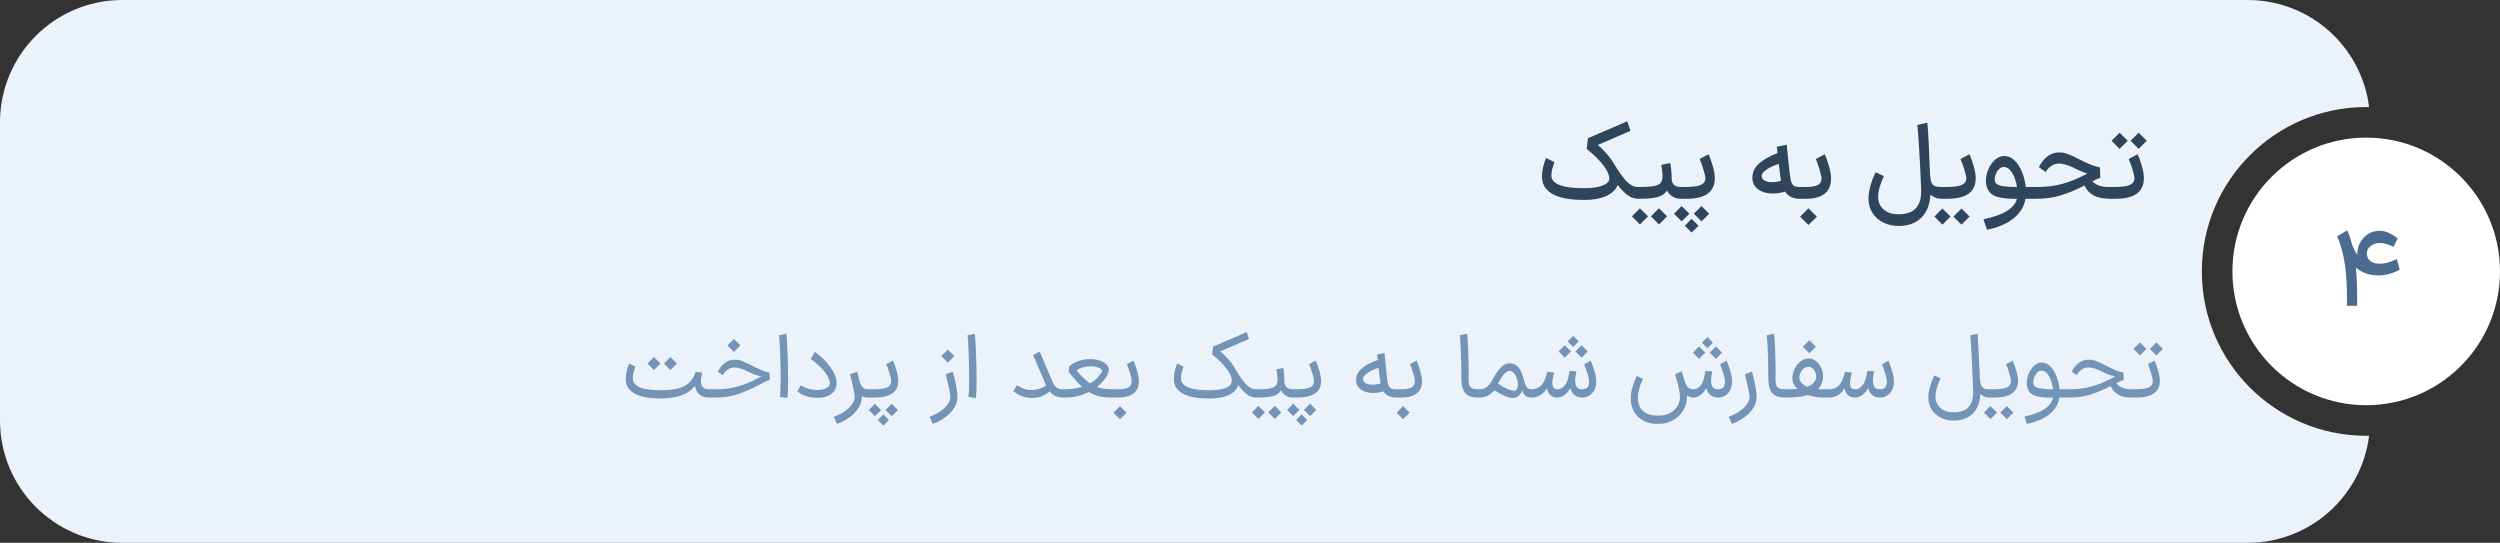 <svg xmlns="http://www.w3.org/2000/svg" width="327" height="71" viewBox="0 0 327 71" fill="none"><rect x="0" y="0" width="327" height="71" fill="#333333" stroke="none"/><path fill-rule="evenodd" clip-rule="evenodd" d="M16 0C7.163 0 0 7.163 0 16V55C0 63.837 7.163 71 16 71H294C302.16 71 308.894 64.891 309.877 56.997C309.751 56.999 309.626 57 309.5 57C297.626 57 288 47.374 288 35.5C288 23.626 297.626 14 309.5 14C309.626 14 309.751 14.001 309.877 14.003C308.894 6.109 302.16 0 294 0H16Z" fill="#EBF2F9"></path><circle cx="309.5" cy="35.5" r="17.5" fill="white"></circle><path d="M306.973 40C306.982 39.813 306.987 39.519 306.987 39.118C306.987 37.522 306.907 36.103 306.749 34.862C306.543 33.35 306.193 32.029 305.699 30.9L307.015 30.13C307.248 30.615 307.453 31.213 307.631 31.922C307.827 32.491 308.065 32.958 308.345 33.322C308.317 32.79 308.424 32.281 308.667 31.796C308.919 31.311 309.269 30.923 309.717 30.634C310.174 30.335 310.683 30.186 311.243 30.186C311.672 30.186 312.078 30.279 312.461 30.466C312.853 30.643 313.24 30.886 313.623 31.194L313.063 32.3C312.801 32.151 312.517 32.029 312.209 31.936C311.901 31.833 311.597 31.782 311.299 31.782C310.813 31.782 310.403 31.917 310.067 32.188C309.74 32.449 309.577 32.771 309.577 33.154C309.577 33.537 309.721 33.859 310.011 34.12C310.309 34.372 310.725 34.498 311.257 34.498C311.91 34.498 312.661 34.293 313.511 33.882L313.875 35.268C313.501 35.492 313.067 35.674 312.573 35.814C312.078 35.954 311.574 36.024 311.061 36.024C309.931 36.024 308.961 35.683 308.149 35.002C308.261 36.206 308.317 37.555 308.317 39.048L308.303 40H306.973Z" fill="#4A6C90"></path><path d="M214.289 26C213.813 26 213.36 25.851 212.931 25.552C212.502 25.253 212.058 24.801 211.601 24.194C211.34 24.819 210.826 25.305 210.061 25.65C209.305 25.986 208.376 26.154 207.275 26.154H206.883V26.14C205.296 26.131 204.055 25.893 203.159 25.426C202.272 24.95 201.787 24.273 201.703 23.396C201.694 23.321 201.689 23.214 201.689 23.074C201.689 22.691 201.74 22.285 201.843 21.856C201.946 21.417 202.072 21.021 202.221 20.666L203.313 21.198C203.052 21.935 202.921 22.509 202.921 22.92C202.921 23.023 202.926 23.102 202.935 23.158C203.01 23.615 203.392 23.975 204.083 24.236C204.783 24.488 205.777 24.614 207.065 24.614H207.275C208.143 24.614 208.852 24.525 209.403 24.348C209.963 24.161 210.318 23.919 210.467 23.62C210.486 23.508 210.495 23.424 210.495 23.368C210.495 22.883 210.238 22.304 209.725 21.632C209.221 20.96 208.493 20.241 207.541 19.476L207.709 18.076L212.847 15.864L213.267 17.11L208.997 18.958C209.38 19.275 209.772 19.667 210.173 20.134C210.574 20.591 210.91 21.063 211.181 21.548C211.648 22.295 212.044 22.873 212.371 23.284C212.707 23.695 213.024 23.993 213.323 24.18C213.622 24.367 213.944 24.46 214.289 24.46H214.485L214.569 25.23L214.485 26H214.289ZM214.348 24.46H214.46C215.188 24.46 215.753 24.427 216.154 24.362C216.555 24.297 216.845 24.203 217.022 24.082C217.209 23.951 217.335 23.769 217.4 23.536C217.437 23.415 217.456 23.242 217.456 23.018C217.456 22.766 217.433 22.481 217.386 22.164C217.339 21.837 217.311 21.637 217.302 21.562L218.464 21.324C218.595 21.949 218.66 22.705 218.66 23.592C218.707 23.863 218.828 24.077 219.024 24.236C219.229 24.385 219.505 24.46 219.85 24.46H219.948L220.032 25.23L219.948 26H219.85C219.458 26 219.103 25.907 218.786 25.72C218.478 25.524 218.226 25.263 218.03 24.936C217.797 25.328 217.405 25.603 216.854 25.762C216.313 25.921 215.515 26 214.46 26H214.348V24.46ZM214.502 27.246L215.566 28.296C215.099 28.763 214.866 28.996 214.866 28.996L214.502 29.36L213.452 28.296L214.502 27.246ZM216.994 27.246L218.058 28.296C217.591 28.763 217.358 28.996 217.358 28.996L216.994 29.36L215.944 28.296L216.994 27.246ZM219.803 24.46H220.391C221.371 24.46 222.062 24.371 222.463 24.194C222.864 24.007 223.065 23.718 223.065 23.326C223.056 23.065 222.958 22.64 222.771 22.052C222.584 21.464 222.43 21.049 222.309 20.806L223.471 20.176C223.658 20.549 223.84 21.049 224.017 21.674C224.204 22.299 224.297 22.845 224.297 23.312C224.297 24.199 223.989 24.871 223.373 25.328C222.757 25.776 221.833 26 220.601 26H219.803V24.46ZM219.957 26.952L220.979 27.96L220.475 28.45L219.957 28.954L219.635 28.632C219.187 28.184 218.963 27.96 218.963 27.96L219.957 26.952ZM221.259 28.632L222.169 29.528L221.259 30.41L220.377 29.528L221.259 28.632ZM222.561 26.952L223.555 27.96L222.561 28.954L221.553 27.96L222.561 26.952ZM235.427 26C234.531 26 233.882 25.687 233.481 25.062C232.94 25.23 232.412 25.314 231.899 25.314C231.115 25.314 230.471 25.132 229.967 24.768C229.463 24.395 229.211 23.891 229.211 23.256C229.211 22.519 229.505 21.893 230.093 21.38C230.69 20.857 231.493 20.405 232.501 20.022L232.403 19.196L233.705 18.93C233.864 20.61 233.999 21.889 234.111 22.766C234.158 23.242 234.223 23.597 234.307 23.83C234.391 24.063 234.517 24.227 234.685 24.32C234.853 24.413 235.1 24.46 235.427 24.46H235.637L235.721 25.23L235.637 26H235.427ZM230.429 22.962C230.401 23.214 230.513 23.424 230.765 23.592C231.026 23.751 231.372 23.83 231.801 23.83C232.165 23.83 232.548 23.769 232.949 23.648C232.921 23.508 232.888 23.279 232.851 22.962C232.767 22.234 232.706 21.725 232.669 21.436C232.062 21.623 231.544 21.861 231.115 22.15C230.686 22.43 230.457 22.701 230.429 22.962ZM235.485 24.46H236.213C236.941 24.46 237.463 24.371 237.781 24.194C238.098 24.017 238.257 23.741 238.257 23.368C238.257 23.116 238.159 22.687 237.963 22.08C237.776 21.464 237.627 21.039 237.515 20.806L238.677 20.176C238.854 20.54 239.036 21.049 239.223 21.702C239.409 22.346 239.503 22.901 239.503 23.368C239.503 24.236 239.218 24.894 238.649 25.342C238.089 25.781 237.277 26 236.213 26H235.485V24.46ZM235.457 28.338C235.457 28.338 235.699 28.095 236.185 27.61L236.549 27.246L236.913 27.61C237.398 28.095 237.641 28.338 237.641 28.338L237.277 28.702C236.791 29.187 236.549 29.43 236.549 29.43C236.549 29.43 236.306 29.187 235.821 28.702L235.457 28.338ZM253.92 26C253.36 26 252.889 25.818 252.506 25.454C252.432 26.751 252.03 27.759 251.302 28.478C250.574 29.197 249.585 29.556 248.334 29.556C247.606 29.556 246.944 29.407 246.346 29.108C245.749 28.819 245.273 28.399 244.918 27.848C244.573 27.307 244.4 26.681 244.4 25.972C244.4 25.459 244.489 24.885 244.666 24.25C244.853 23.606 245.077 23.032 245.338 22.528L246.416 23.032C246.174 23.545 245.987 24.026 245.856 24.474C245.726 24.913 245.66 25.347 245.66 25.776C245.66 26.448 245.903 26.989 246.388 27.4C246.874 27.82 247.522 28.03 248.334 28.03C250.388 28.03 251.372 26.943 251.288 24.768C251.214 22.864 251.13 21.175 251.036 19.7C250.952 18.216 250.868 17.096 250.784 16.34L252.1 16.046C252.212 17.175 252.329 19.457 252.45 22.892H252.464C252.492 23.321 252.548 23.648 252.632 23.872C252.726 24.087 252.87 24.241 253.066 24.334C253.262 24.418 253.547 24.46 253.92 24.46H254.074L254.158 25.23L254.074 26H253.92ZM253.928 24.46H254.516C255.496 24.46 256.187 24.371 256.588 24.194C256.989 24.007 257.19 23.718 257.19 23.326C257.181 23.065 257.083 22.64 256.896 22.052C256.709 21.464 256.555 21.049 256.434 20.806L257.596 20.176C257.783 20.549 257.965 21.049 258.142 21.674C258.329 22.299 258.422 22.845 258.422 23.312C258.422 24.199 258.114 24.871 257.498 25.328C256.882 25.776 255.958 26 254.726 26H253.928V24.46ZM254.068 27.274L255.132 28.324C254.665 28.791 254.432 29.024 254.432 29.024L254.068 29.388L253.018 28.324L254.068 27.274ZM256.56 27.274L257.624 28.324C257.157 28.791 256.924 29.024 256.924 29.024L256.56 29.388L255.51 28.324L256.56 27.274ZM259.436 28.688C260.752 28.408 261.765 28.049 262.474 27.61C263.193 27.181 263.636 26.649 263.804 26.014C262.787 26.014 261.961 25.935 261.326 25.776C260.691 25.608 260.248 25.267 259.996 24.754C259.837 24.418 259.758 24.049 259.758 23.648C259.758 23.144 259.865 22.64 260.08 22.136C260.304 21.632 260.598 21.217 260.962 20.89C261.335 20.563 261.737 20.4 262.166 20.4C262.661 20.4 263.109 20.596 263.51 20.988C263.911 21.371 264.233 21.875 264.476 22.5C264.728 23.116 264.891 23.769 264.966 24.46H265.512L265.596 25.23L265.512 26H264.938C264.761 27.017 264.233 27.876 263.356 28.576C262.479 29.276 261.326 29.766 259.898 30.046L259.436 28.688ZM261.018 23.9C261.158 24.115 261.471 24.264 261.956 24.348C262.451 24.423 263.071 24.46 263.818 24.46C263.715 23.732 263.505 23.116 263.188 22.612C262.88 22.099 262.507 21.842 262.068 21.842C261.872 21.842 261.681 21.926 261.494 22.094C261.317 22.262 261.172 22.472 261.06 22.724C260.957 22.967 260.906 23.205 260.906 23.438C260.906 23.634 260.943 23.788 261.018 23.9ZM275.928 26C275.088 25.991 274.398 25.846 273.856 25.566C273.315 25.277 272.914 24.843 272.652 24.264C271.523 24.843 270.478 25.277 269.516 25.566C268.564 25.855 267.519 26 266.38 26H265.316V24.46H266.52C267.668 24.46 268.742 24.325 269.74 24.054C270.739 23.783 271.756 23.373 272.792 22.822L273.03 22.696C272.545 22.556 272.036 22.351 271.504 22.08C270.636 21.623 269.904 21.394 269.306 21.394C268.924 21.394 268.578 21.506 268.27 21.73C267.962 21.954 267.734 22.211 267.584 22.5L266.688 21.87C267.006 21.235 267.388 20.755 267.836 20.428C268.284 20.101 268.784 19.938 269.334 19.938C269.736 19.938 270.114 20.008 270.468 20.148C270.832 20.279 271.341 20.512 271.994 20.848C272.601 21.156 273.086 21.385 273.45 21.534C273.814 21.683 274.22 21.805 274.668 21.898L274.724 23.256C274.482 23.321 274.136 23.475 273.688 23.718C273.903 23.951 274.183 24.133 274.528 24.264C274.874 24.395 275.28 24.46 275.746 24.46H276.068L276.152 25.23L276.068 26H275.928ZM275.926 24.46H276.514C277.494 24.46 278.185 24.371 278.586 24.194C278.987 24.007 279.188 23.718 279.188 23.326C279.179 23.065 279.081 22.64 278.894 22.052C278.707 21.464 278.553 21.049 278.432 20.806L279.594 20.176C279.781 20.549 279.963 21.049 280.14 21.674C280.327 22.299 280.42 22.845 280.42 23.312C280.42 24.199 280.112 24.871 279.496 25.328C278.88 25.776 277.956 26 276.724 26H275.926V24.46ZM277.242 17.362L278.306 18.412C277.839 18.879 277.606 19.112 277.606 19.112L277.242 19.476L276.192 18.412L277.242 17.362ZM279.734 17.362L280.798 18.412C280.331 18.879 280.098 19.112 280.098 19.112L279.734 19.476L278.684 18.412L279.734 17.362Z" fill="#2F455C"></path><path d="M86.335 52.12C84.967 52.12 83.895 51.924 83.119 51.532C82.351 51.14 81.931 50.576 81.859 49.84C81.851 49.776 81.847 49.684 81.847 49.564C81.847 49.228 81.887 48.88 81.967 48.52C82.055 48.152 82.163 47.828 82.291 47.548L83.107 47.956C82.883 48.58 82.771 49.072 82.771 49.432C82.771 49.544 82.775 49.628 82.783 49.684C82.847 50.116 83.175 50.452 83.767 50.692C84.367 50.924 85.231 51.04 86.359 51.04C87.327 51.04 88.115 50.96 88.723 50.8C89.339 50.632 89.823 50.376 90.175 50.032C90.527 49.68 90.799 49.216 90.991 48.64L91.879 48.736C91.743 49.184 91.675 49.56 91.675 49.864C91.675 50.568 92.019 50.92 92.707 50.92L92.767 51.46L92.707 52C92.219 52 91.811 51.864 91.483 51.592C91.155 51.312 90.963 50.932 90.907 50.452C90.451 51.036 89.847 51.46 89.095 51.724C88.343 51.988 87.423 52.12 86.335 52.12ZM85.543 46.696L86.395 47.548L85.543 48.4L84.691 47.548L85.543 46.696ZM87.691 46.696L88.543 47.548L87.691 48.4L86.839 47.548L87.691 46.696ZM92.58 50.92H93.684C94.684 50.92 95.616 50.8 96.48 50.56C97.352 50.312 98.224 49.956 99.096 49.492C99.264 49.396 99.432 49.312 99.6 49.24C99.104 49.152 98.568 48.964 97.992 48.676C97.608 48.476 97.264 48.324 96.96 48.22C96.656 48.116 96.356 48.064 96.06 48.064C95.724 48.064 95.42 48.164 95.148 48.364C94.876 48.564 94.672 48.8 94.536 49.072L93.888 48.628C94.144 48.108 94.46 47.716 94.836 47.452C95.212 47.18 95.632 47.044 96.096 47.044C96.432 47.044 96.744 47.1 97.032 47.212C97.328 47.324 97.764 47.524 98.34 47.812C98.876 48.084 99.296 48.288 99.6 48.424C99.912 48.552 100.264 48.656 100.656 48.736L100.692 49.684C100.532 49.732 100.364 49.796 100.188 49.876C100.02 49.956 99.776 50.084 99.456 50.26C98.376 50.828 97.396 51.26 96.516 51.556C95.644 51.852 94.7 52 93.684 52H92.58V50.92ZM96 44.332L96.852 45.184L96 46.036L95.148 45.184L96 44.332ZM102.027 51.928C102.083 51.448 102.111 50.636 102.111 49.492C102.111 48.404 102.087 47.28 102.039 46.12C101.999 44.952 101.951 44.196 101.895 43.852L102.855 43.648C102.903 44.016 102.951 44.82 102.999 46.06C103.055 47.292 103.083 48.464 103.083 49.576C103.083 50.696 103.055 51.52 102.999 52.048L102.027 51.928ZM106.974 52.036C106.342 52.036 105.802 51.952 105.354 51.784C104.906 51.608 104.55 51.408 104.286 51.184L104.754 50.392C104.786 50.408 104.902 50.476 105.102 50.596C105.31 50.708 105.57 50.804 105.882 50.884C106.202 50.964 106.538 51.004 106.89 51.004C107.322 51.004 107.674 50.944 107.946 50.824C108.226 50.696 108.406 50.556 108.486 50.404C108.526 50.308 108.546 50.208 108.546 50.104C108.546 49.728 108.338 49.264 107.922 48.712C107.514 48.152 106.89 47.564 106.05 46.948L106.59 46.012C107.478 46.684 108.17 47.38 108.666 48.1C109.17 48.812 109.422 49.48 109.422 50.104C109.422 50.392 109.37 50.652 109.266 50.884C109.106 51.252 108.818 51.536 108.402 51.736C107.986 51.936 107.51 52.036 106.974 52.036ZM113.522 52C113.218 52 112.95 51.928 112.718 51.784V51.964C112.718 52.436 112.578 52.896 112.298 53.344C112.018 53.8 111.63 54.208 111.134 54.568C110.646 54.936 110.094 55.228 109.478 55.444L109.07 54.508C109.582 54.332 110.046 54.1 110.462 53.812C110.878 53.524 111.202 53.216 111.434 52.888C111.674 52.56 111.794 52.252 111.794 51.964C111.794 51.556 111.59 50.556 111.182 48.964L112.106 48.616C112.234 49.032 112.338 49.436 112.418 49.828C112.538 50.228 112.682 50.512 112.85 50.68C113.018 50.84 113.242 50.92 113.522 50.92H113.606L113.666 51.46L113.606 52H113.522ZM113.463 51.46L113.523 50.92H114.231C115.087 50.92 115.691 50.84 116.043 50.68C116.395 50.512 116.571 50.24 116.571 49.864C116.563 49.616 116.479 49.24 116.319 48.736C116.167 48.224 116.035 47.856 115.923 47.632L116.787 47.176C116.947 47.488 117.103 47.912 117.255 48.448C117.415 48.976 117.495 49.436 117.495 49.828C117.495 50.54 117.235 51.08 116.715 51.448C116.195 51.816 115.411 52 114.363 52H113.523L113.463 51.46ZM114.435 52.816L115.251 53.632L114.435 54.436L113.631 53.632L114.435 52.816ZM115.539 54.208L116.271 54.94L115.539 55.66L114.819 54.94L115.539 54.208ZM116.643 52.816L117.447 53.632L116.643 54.436L115.827 53.632L116.643 52.816ZM121.586 54.508C122.098 54.332 122.562 54.1 122.978 53.812C123.394 53.524 123.718 53.216 123.95 52.888C124.19 52.56 124.31 52.252 124.31 51.964C124.31 51.556 124.106 50.556 123.698 48.964L124.622 48.616C124.798 49.184 124.942 49.784 125.054 50.416C125.174 51.048 125.234 51.564 125.234 51.964C125.234 52.436 125.094 52.896 124.814 53.344C124.534 53.8 124.146 54.208 123.65 54.568C123.162 54.936 122.61 55.228 121.994 55.444L121.586 54.508ZM123.974 45.724L124.826 46.576L123.974 47.428L123.122 46.576L123.974 45.724ZM126.683 51.928C126.739 51.448 126.767 50.636 126.767 49.492C126.767 48.404 126.743 47.28 126.695 46.12C126.655 44.952 126.607 44.196 126.551 43.852L127.511 43.648C127.559 44.016 127.607 44.82 127.655 46.06C127.711 47.292 127.739 48.464 127.739 49.576C127.739 50.696 127.711 51.52 127.655 52.048L126.683 51.928ZM139.02 52C138.3 52 137.728 51.736 137.304 51.208C137.008 51.448 136.676 51.648 136.308 51.808C135.948 51.968 135.52 52.048 135.024 52.048C134.48 52.048 134.012 51.964 133.62 51.796C133.228 51.628 132.868 51.424 132.54 51.184L133.008 50.392C133.32 50.576 133.62 50.728 133.908 50.848C134.196 50.96 134.54 51.016 134.94 51.016C135.62 51.016 136.252 50.82 136.836 50.428L136.812 50.368L135.132 46.444L135.996 45.988L137.64 49.876C137.8 50.268 137.98 50.54 138.18 50.692C138.388 50.844 138.668 50.92 139.02 50.92H139.152L139.212 51.46L139.152 52H139.02ZM139.034 50.92H139.286C140.086 50.92 140.838 50.812 141.542 50.596C141.046 50.164 140.466 49.52 139.802 48.664L139.838 47.956C140.158 47.636 140.566 47.392 141.062 47.224C141.558 47.056 142.07 46.972 142.598 46.972C143.198 46.972 143.722 47.076 144.17 47.284C144.618 47.484 144.898 47.768 145.01 48.136C145.026 48.216 145.034 48.284 145.034 48.34C145.034 48.652 144.894 49.016 144.614 49.432C144.334 49.848 143.954 50.24 143.474 50.608C144.018 50.816 144.666 50.92 145.418 50.92H145.718L145.778 51.46L145.718 52H145.418C144.802 52 144.254 51.944 143.774 51.832C143.294 51.712 142.842 51.524 142.418 51.268C141.442 51.756 140.398 52 139.286 52H139.034V50.92ZM140.81 48.46C141.45 49.22 142.038 49.784 142.574 50.152C143.038 49.888 143.402 49.596 143.666 49.276C143.938 48.948 144.11 48.68 144.182 48.472C144.102 48.304 143.918 48.168 143.63 48.064C143.35 47.96 143.022 47.908 142.646 47.908C142.31 47.908 141.978 47.956 141.65 48.052C141.322 48.14 141.042 48.276 140.81 48.46ZM145.596 50.92H146.22C146.86 50.92 147.32 50.836 147.6 50.668C147.888 50.5 148.032 50.24 148.032 49.888C148.032 49.64 147.952 49.26 147.792 48.748C147.632 48.236 147.5 47.864 147.396 47.632L148.26 47.176C148.412 47.512 148.568 47.956 148.728 48.508C148.888 49.052 148.968 49.516 148.968 49.9C148.96 50.588 148.72 51.112 148.248 51.472C147.776 51.824 147.1 52 146.22 52H145.596V50.92ZM146.496 53.128L147.348 53.98L146.496 54.832L145.644 53.98L146.496 53.128ZM164.343 52C163.911 52 163.507 51.868 163.131 51.604C162.755 51.332 162.367 50.916 161.967 50.356L161.943 50.416C161.743 50.968 161.323 51.392 160.683 51.688C160.043 51.976 159.231 52.12 158.247 52.12H158.091H157.971H157.947C156.603 52.112 155.551 51.912 154.791 51.52C154.039 51.128 153.627 50.568 153.555 49.84C153.547 49.776 153.543 49.684 153.543 49.564C153.543 49.228 153.583 48.88 153.663 48.52C153.751 48.152 153.859 47.828 153.987 47.548L154.803 47.956C154.579 48.58 154.467 49.072 154.467 49.432C154.467 49.544 154.471 49.628 154.479 49.684C154.543 50.116 154.875 50.452 155.475 50.692C156.075 50.924 156.943 51.04 158.079 51.04H158.247C159.047 51.04 159.687 50.96 160.167 50.8C160.647 50.64 160.943 50.412 161.055 50.116C161.095 50.028 161.115 49.908 161.115 49.756C161.115 49.324 160.891 48.816 160.443 48.232C159.995 47.64 159.363 47.016 158.547 46.36L158.679 45.34L163.059 43.444L163.371 44.332L159.615 45.964C159.999 46.276 160.367 46.64 160.719 47.056C161.079 47.464 161.371 47.88 161.595 48.304C161.995 48.96 162.339 49.476 162.627 49.852C162.923 50.22 163.203 50.492 163.467 50.668C163.739 50.836 164.031 50.92 164.343 50.92H164.499L164.559 51.46L164.499 52H164.343ZM164.381 50.92H164.489C165.105 50.92 165.585 50.896 165.929 50.848C166.273 50.792 166.525 50.708 166.685 50.596C166.845 50.484 166.961 50.332 167.033 50.14C167.081 49.996 167.105 49.824 167.105 49.624C167.105 49.368 167.057 48.928 166.961 48.304L167.849 48.136C167.945 48.64 167.997 49.28 168.005 50.056C168.117 50.632 168.481 50.92 169.097 50.92H169.181L169.241 51.46L169.181 52H169.097C168.761 52 168.457 51.916 168.185 51.748C167.913 51.572 167.701 51.34 167.549 51.052C167.357 51.404 167.029 51.652 166.565 51.796C166.101 51.932 165.409 52 164.489 52H164.381V50.92ZM164.597 53.092L165.449 53.944L164.597 54.796L163.745 53.944L164.597 53.092ZM166.745 53.092L167.597 53.944L166.745 54.796L165.893 53.944L166.745 53.092ZM169.057 50.92H169.537C170.393 50.92 170.997 50.84 171.349 50.68C171.701 50.512 171.877 50.24 171.877 49.864C171.869 49.616 171.785 49.24 171.625 48.736C171.473 48.224 171.341 47.856 171.229 47.632L172.093 47.176C172.253 47.488 172.409 47.912 172.561 48.448C172.721 48.976 172.801 49.436 172.801 49.828C172.801 50.54 172.541 51.08 172.021 51.448C171.501 51.816 170.717 52 169.669 52H169.057V50.92ZM169.153 52.804L169.969 53.62L169.153 54.424L168.349 53.62L169.153 52.804ZM170.257 54.196L170.989 54.928L170.257 55.648L169.537 54.928L170.257 54.196ZM171.361 52.804L172.165 53.62L171.361 54.424L170.545 53.62L171.361 52.804ZM182.599 52C181.839 52 181.291 51.728 180.955 51.184C180.491 51.328 180.047 51.4 179.623 51.4C178.967 51.4 178.427 51.248 178.003 50.944C177.587 50.64 177.379 50.228 177.379 49.708C177.379 48.604 178.323 47.732 180.211 47.092C180.187 46.932 180.159 46.692 180.127 46.372L181.099 46.18C181.243 47.78 181.351 48.86 181.423 49.42C181.463 49.828 181.519 50.136 181.591 50.344C181.671 50.552 181.787 50.7 181.939 50.788C182.091 50.876 182.311 50.92 182.599 50.92H182.767L182.827 51.46L182.767 52H182.599ZM178.291 49.516C178.267 49.748 178.367 49.94 178.591 50.092C178.823 50.244 179.135 50.32 179.527 50.32C179.871 50.32 180.223 50.264 180.583 50.152C180.551 50.024 180.519 49.828 180.487 49.564L180.319 48.112C179.759 48.28 179.287 48.496 178.903 48.76C178.519 49.024 178.315 49.276 178.291 49.516ZM182.627 50.92H183.252C183.892 50.92 184.352 50.836 184.632 50.668C184.92 50.5 185.064 50.24 185.064 49.888C185.064 49.64 184.984 49.26 184.824 48.748C184.664 48.236 184.532 47.864 184.428 47.632L185.292 47.176C185.444 47.512 185.6 47.956 185.76 48.508C185.92 49.052 186 49.516 186 49.9C185.992 50.588 185.752 51.112 185.28 51.472C184.808 51.824 184.132 52 183.252 52H182.627V50.92ZM183.528 53.128L184.38 53.98L183.528 54.832L182.675 53.98L183.528 53.128ZM193.358 52C192.79 52 192.346 51.908 192.026 51.724C191.706 51.532 191.478 51.248 191.342 50.872C191.214 50.496 191.15 50 191.15 49.384C191.15 48.472 191.13 47.44 191.09 46.288C191.058 45.128 191.006 44.316 190.934 43.852L191.894 43.648C191.958 44.056 192.006 44.772 192.038 45.796C192.078 46.812 192.098 47.736 192.098 48.568V49.072L192.086 49.492C192.086 49.868 192.118 50.156 192.182 50.356C192.246 50.548 192.366 50.692 192.542 50.788C192.726 50.876 192.998 50.92 193.358 50.92H193.418L193.478 51.46L193.418 52H193.358ZM193.303 50.92H193.543C194.215 50.92 194.747 50.548 195.139 49.804C195.531 49.084 195.895 48.532 196.231 48.148C196.567 47.756 196.947 47.548 197.371 47.524C198.291 47.476 198.915 48.108 199.243 49.42C199.371 49.956 199.507 50.34 199.651 50.572C199.795 50.804 199.995 50.92 200.251 50.92H200.359L200.419 51.46L200.359 52H200.251C199.659 52 199.275 51.672 199.099 51.016C199.075 51.208 198.991 51.388 198.847 51.556C198.711 51.724 198.559 51.852 198.391 51.94C198.255 52.02 198.087 52.06 197.887 52.06C197.311 52.06 196.499 51.72 195.451 51.04C195.211 51.352 194.923 51.592 194.587 51.76C194.259 51.92 193.903 52 193.519 52H193.303V50.92ZM195.931 50.176C196.379 50.488 196.791 50.724 197.167 50.884C197.551 51.036 197.855 51.112 198.079 51.112C198.159 51.112 198.223 51.1 198.271 51.076C198.447 50.908 198.535 50.636 198.535 50.26C198.535 49.996 198.487 49.728 198.391 49.456C198.303 49.184 198.175 48.96 198.007 48.784C197.847 48.6 197.663 48.508 197.455 48.508C197.215 48.508 196.967 48.656 196.711 48.952C196.463 49.248 196.203 49.656 195.931 50.176ZM206.937 52C206.529 51.992 206.193 51.88 205.929 51.664C205.673 51.448 205.497 51.14 205.401 50.74C205.217 51.108 204.977 51.408 204.681 51.64C204.393 51.872 204.077 51.992 203.733 52H203.697C203.329 52 203.021 51.892 202.773 51.676C202.533 51.452 202.389 51.152 202.341 50.776C202.093 51.176 201.797 51.48 201.453 51.688C201.109 51.896 200.729 52 200.313 52H200.265L200.205 51.46L200.265 50.92H200.325C200.621 50.92 200.901 50.852 201.165 50.716C201.429 50.58 201.633 50.4 201.777 50.176C201.929 49.96 202.045 49.732 202.125 49.492C202.213 49.252 202.301 48.968 202.389 48.64L203.289 48.736C203.273 48.784 203.241 48.904 203.193 49.096C203.145 49.288 203.105 49.468 203.073 49.636C203.049 49.804 203.037 49.956 203.037 50.092C203.037 50.644 203.261 50.92 203.709 50.92H203.733C204.181 50.92 204.565 50.64 204.885 50.08C204.989 49.888 205.069 49.66 205.125 49.396C205.189 49.132 205.249 48.84 205.305 48.52L206.193 48.568C206.185 48.6 206.157 48.748 206.109 49.012C206.061 49.276 206.037 49.532 206.037 49.78C206.037 50.164 206.109 50.452 206.253 50.644C206.405 50.828 206.641 50.92 206.961 50.92C207.561 50.92 207.861 50.588 207.861 49.924C207.861 49.652 207.781 49.272 207.621 48.784C207.469 48.288 207.333 47.912 207.213 47.656L208.065 47.188C208.225 47.524 208.385 47.964 208.545 48.508C208.705 49.044 208.785 49.516 208.785 49.924C208.785 50.308 208.709 50.66 208.557 50.98C208.405 51.292 208.189 51.54 207.909 51.724C207.637 51.908 207.329 52 206.985 52H206.961H206.937ZM204.669 45.16L205.485 45.964L204.669 46.78L203.865 45.964L204.669 45.16ZM205.773 43.936L206.493 44.656L205.773 45.388L205.041 44.656L205.773 43.936ZM206.877 45.16L207.681 45.964L206.877 46.78L206.061 45.964L206.877 45.16ZM224.709 52C224.301 51.992 223.965 51.88 223.701 51.664C223.445 51.448 223.269 51.14 223.173 50.74C222.989 51.116 222.749 51.42 222.453 51.652C222.157 51.884 221.837 52 221.493 52H221.469C221.165 52 220.893 51.9 220.653 51.7V51.964C220.653 52.54 220.501 53.096 220.197 53.632C219.901 54.168 219.465 54.604 218.889 54.94C218.313 55.276 217.629 55.444 216.837 55.444C216.077 55.444 215.429 55.292 214.893 54.988C214.365 54.684 213.965 54.28 213.693 53.776C213.429 53.272 213.297 52.72 213.297 52.12C213.297 51.64 213.377 51.136 213.537 50.608C213.697 50.08 213.881 49.6 214.089 49.168L214.905 49.552C214.457 50.496 214.233 51.32 214.233 52.024C214.233 52.784 214.457 53.364 214.905 53.764C215.353 54.164 215.997 54.364 216.837 54.364C217.485 54.364 218.025 54.244 218.457 54.004C218.897 53.772 219.221 53.472 219.429 53.104C219.637 52.744 219.741 52.364 219.741 51.964C219.741 51.3 219.521 50.3 219.081 48.964L219.969 48.556C220.081 48.884 220.193 49.256 220.305 49.672C220.425 50.104 220.565 50.42 220.725 50.62C220.893 50.812 221.157 50.912 221.517 50.92C221.757 50.912 221.969 50.84 222.153 50.704C222.337 50.56 222.505 50.352 222.657 50.08C222.761 49.888 222.841 49.66 222.897 49.396C222.961 49.132 223.021 48.84 223.077 48.52L223.965 48.568C223.957 48.6 223.929 48.748 223.881 49.012C223.833 49.276 223.809 49.532 223.809 49.78C223.809 50.164 223.881 50.452 224.025 50.644C224.177 50.828 224.413 50.92 224.733 50.92C225.333 50.92 225.633 50.588 225.633 49.924C225.633 49.652 225.553 49.272 225.393 48.784C225.241 48.288 225.105 47.912 224.985 47.656L225.837 47.188C225.997 47.524 226.157 47.964 226.317 48.508C226.477 49.044 226.557 49.516 226.557 49.924C226.557 50.308 226.481 50.66 226.329 50.98C226.177 51.292 225.961 51.54 225.681 51.724C225.409 51.908 225.101 52 224.757 52H224.709ZM222.237 45.316L223.053 46.12L222.237 46.936L221.433 46.12L222.237 45.316ZM223.341 44.092L224.061 44.812L223.341 45.544L222.609 44.812L223.341 44.092ZM224.445 45.316L225.249 46.12L224.445 46.936L223.629 46.12L224.445 45.316ZM226.117 54.508C226.629 54.332 227.093 54.1 227.509 53.812C227.925 53.524 228.249 53.216 228.481 52.888C228.721 52.56 228.841 52.252 228.841 51.964C228.841 51.556 228.637 50.556 228.229 48.964L229.153 48.616C229.329 49.184 229.473 49.784 229.585 50.416C229.705 51.048 229.765 51.564 229.765 51.964C229.765 52.436 229.625 52.896 229.345 53.344C229.065 53.8 228.677 54.208 228.181 54.568C227.693 54.936 227.141 55.228 226.525 55.444L226.117 54.508ZM233.506 52C232.938 52 232.494 51.908 232.174 51.724C231.854 51.532 231.626 51.248 231.49 50.872C231.362 50.496 231.298 50 231.298 49.384C231.298 48.472 231.278 47.44 231.238 46.288C231.206 45.128 231.154 44.316 231.082 43.852L232.042 43.648C232.106 44.056 232.154 44.772 232.186 45.796C232.226 46.812 232.246 47.736 232.246 48.568V49.072L232.234 49.492C232.234 49.868 232.266 50.156 232.33 50.356C232.394 50.548 232.514 50.692 232.69 50.788C232.874 50.876 233.146 50.92 233.506 50.92H233.566L233.626 51.46L233.566 52H233.506ZM233.416 50.92H233.704C234.192 50.92 234.656 50.9 235.096 50.86C234.656 50.444 234.436 49.972 234.436 49.444C234.436 49.388 234.444 49.296 234.46 49.168C234.516 48.752 234.648 48.372 234.856 48.028C235.064 47.676 235.316 47.4 235.612 47.2C235.916 46.992 236.228 46.888 236.548 46.888C236.9 46.888 237.22 47 237.508 47.224C237.804 47.448 238.036 47.74 238.204 48.1C238.372 48.46 238.456 48.832 238.456 49.216C238.456 49.872 238.232 50.436 237.784 50.908C237.888 50.916 238.048 50.92 238.264 50.92H239.32L239.38 51.46L239.32 52H238.6C237.8 52 237.084 51.888 236.452 51.664C235.748 51.888 234.832 52 233.704 52H233.416V50.92ZM235.348 49.288C235.332 49.552 235.412 49.8 235.588 50.032C235.772 50.256 236.04 50.444 236.392 50.596C236.736 50.468 236.996 50.312 237.172 50.128C237.348 49.936 237.472 49.708 237.544 49.444L237.556 49.276C237.556 48.932 237.46 48.632 237.268 48.376C237.076 48.112 236.828 47.98 236.524 47.98C236.228 47.98 235.968 48.108 235.744 48.364C235.528 48.62 235.396 48.928 235.348 49.288ZM236.668 44.5L237.52 45.352L236.668 46.204L235.816 45.352L236.668 44.5ZM245.878 52C245.47 51.992 245.134 51.88 244.87 51.664C244.614 51.448 244.438 51.14 244.342 50.74C244.158 51.108 243.918 51.408 243.622 51.64C243.334 51.872 243.018 51.992 242.674 52H242.638C242.27 52 241.962 51.892 241.714 51.676C241.474 51.452 241.33 51.152 241.282 50.776C241.034 51.176 240.738 51.48 240.394 51.688C240.05 51.896 239.67 52 239.254 52H239.206L239.146 51.46L239.206 50.92H239.266C239.562 50.92 239.842 50.852 240.106 50.716C240.37 50.58 240.574 50.4 240.718 50.176C240.87 49.96 240.986 49.732 241.066 49.492C241.154 49.252 241.242 48.968 241.33 48.64L242.23 48.736C242.214 48.784 242.182 48.904 242.134 49.096C242.086 49.288 242.046 49.468 242.014 49.636C241.99 49.804 241.978 49.956 241.978 50.092C241.978 50.644 242.202 50.92 242.65 50.92H242.674C243.122 50.92 243.506 50.64 243.826 50.08C243.93 49.888 244.01 49.66 244.066 49.396C244.13 49.132 244.19 48.84 244.246 48.52L245.134 48.568C245.126 48.6 245.098 48.748 245.05 49.012C245.002 49.276 244.978 49.532 244.978 49.78C244.978 50.164 245.05 50.452 245.194 50.644C245.346 50.828 245.582 50.92 245.902 50.92C246.502 50.92 246.802 50.588 246.802 49.924C246.802 49.652 246.722 49.272 246.562 48.784C246.41 48.288 246.274 47.912 246.154 47.656L247.006 47.188C247.166 47.524 247.326 47.964 247.486 48.508C247.646 49.044 247.726 49.516 247.726 49.924C247.726 50.308 247.65 50.66 247.498 50.98C247.346 51.292 247.13 51.54 246.85 51.724C246.578 51.908 246.27 52 245.926 52H245.902H245.878ZM260.206 52C259.734 52 259.342 51.836 259.03 51.508C258.982 52.62 258.654 53.48 258.046 54.088C257.438 54.704 256.598 55.012 255.526 55.012C254.91 55.012 254.35 54.884 253.846 54.628C253.35 54.38 252.954 54.028 252.658 53.572C252.37 53.116 252.226 52.588 252.226 51.988C252.226 51.564 252.302 51.088 252.454 50.56C252.606 50.032 252.79 49.548 253.006 49.108L253.822 49.504C253.382 50.4 253.162 51.18 253.162 51.844C253.162 52.468 253.374 52.972 253.798 53.356C254.23 53.74 254.806 53.932 255.526 53.932C256.43 53.932 257.094 53.688 257.518 53.2C257.942 52.712 258.134 51.98 258.094 51.004C257.95 47.38 257.822 44.996 257.71 43.852L258.658 43.648C258.722 44.288 258.826 46.24 258.97 49.504C258.994 49.88 259.046 50.168 259.126 50.368C259.206 50.568 259.326 50.712 259.486 50.8C259.654 50.88 259.894 50.92 260.206 50.92H260.338L260.398 51.46L260.338 52H260.206ZM260.217 50.92H260.697C261.553 50.92 262.157 50.84 262.509 50.68C262.861 50.512 263.037 50.24 263.037 49.864C263.029 49.616 262.945 49.24 262.785 48.736C262.633 48.224 262.501 47.856 262.389 47.632L263.253 47.176C263.413 47.488 263.569 47.912 263.721 48.448C263.881 48.976 263.961 49.436 263.961 49.828C263.961 50.54 263.701 51.08 263.181 51.448C262.661 51.816 261.877 52 260.829 52H260.217V50.92ZM260.349 53.116L261.201 53.968L260.349 54.82L259.497 53.968L260.349 53.116ZM262.497 53.116L263.349 53.968L262.497 54.82L261.645 53.968L262.497 53.116ZM264.809 54.484C265.945 54.236 266.817 53.908 267.425 53.5C268.041 53.1 268.409 52.604 268.529 52.012C267.665 52.02 266.961 51.96 266.417 51.832C265.873 51.696 265.497 51.42 265.289 51.004C265.161 50.748 265.097 50.448 265.097 50.104C265.097 49.688 265.185 49.272 265.361 48.856C265.545 48.44 265.785 48.096 266.081 47.824C266.385 47.552 266.709 47.416 267.053 47.416C267.485 47.416 267.865 47.588 268.193 47.932C268.529 48.276 268.797 48.716 268.997 49.252C269.205 49.788 269.337 50.344 269.393 50.92H269.837L269.897 51.46L269.837 52H269.381C269.245 52.864 268.805 53.592 268.061 54.184C267.325 54.776 266.345 55.196 265.121 55.444L264.809 54.484ZM266.057 50.404C266.185 50.604 266.465 50.74 266.897 50.812C267.337 50.884 267.885 50.92 268.541 50.92C268.461 50.272 268.289 49.708 268.025 49.228C267.761 48.748 267.429 48.496 267.029 48.472C266.853 48.464 266.681 48.536 266.513 48.688C266.345 48.84 266.209 49.036 266.105 49.276C266.001 49.516 265.949 49.744 265.949 49.96C265.949 50.136 265.985 50.284 266.057 50.404ZM278.77 52C278.074 51.992 277.502 51.864 277.054 51.616C276.614 51.368 276.29 50.996 276.082 50.5C275.13 50.98 274.242 51.352 273.418 51.616C272.602 51.872 271.722 52 270.778 52H269.674V50.92H270.778C271.778 50.92 272.71 50.8 273.574 50.56C274.446 50.312 275.318 49.956 276.19 49.492C276.358 49.396 276.526 49.312 276.694 49.24C276.198 49.152 275.662 48.964 275.086 48.676C274.702 48.476 274.358 48.324 274.054 48.22C273.75 48.116 273.45 48.064 273.154 48.064C272.818 48.064 272.514 48.164 272.242 48.364C271.97 48.564 271.766 48.8 271.63 49.072L270.982 48.628C271.238 48.108 271.554 47.716 271.93 47.452C272.306 47.18 272.726 47.044 273.19 47.044C273.526 47.044 273.838 47.1 274.126 47.212C274.422 47.324 274.858 47.524 275.434 47.812C275.97 48.084 276.39 48.288 276.694 48.424C277.006 48.552 277.358 48.656 277.75 48.736L277.786 49.684C277.57 49.748 277.242 49.896 276.802 50.128C276.986 50.368 277.246 50.56 277.582 50.704C277.918 50.84 278.314 50.912 278.77 50.92H278.89L278.95 51.46L278.89 52H278.77ZM278.768 50.92H279.248C280.104 50.92 280.708 50.84 281.06 50.68C281.412 50.512 281.588 50.24 281.588 49.864C281.58 49.616 281.496 49.24 281.336 48.736C281.184 48.224 281.052 47.856 280.94 47.632L281.804 47.176C281.964 47.488 282.12 47.912 282.272 48.448C282.432 48.976 282.512 49.436 282.512 49.828C282.512 50.54 282.252 51.08 281.732 51.448C281.212 51.816 280.428 52 279.38 52H278.768V50.92ZM279.908 44.788L280.76 45.64L279.908 46.492L279.056 45.64L279.908 44.788ZM282.056 44.788L282.908 45.64L282.056 46.492L281.204 45.64L282.056 44.788Z" fill="#7393B7"></path></svg>